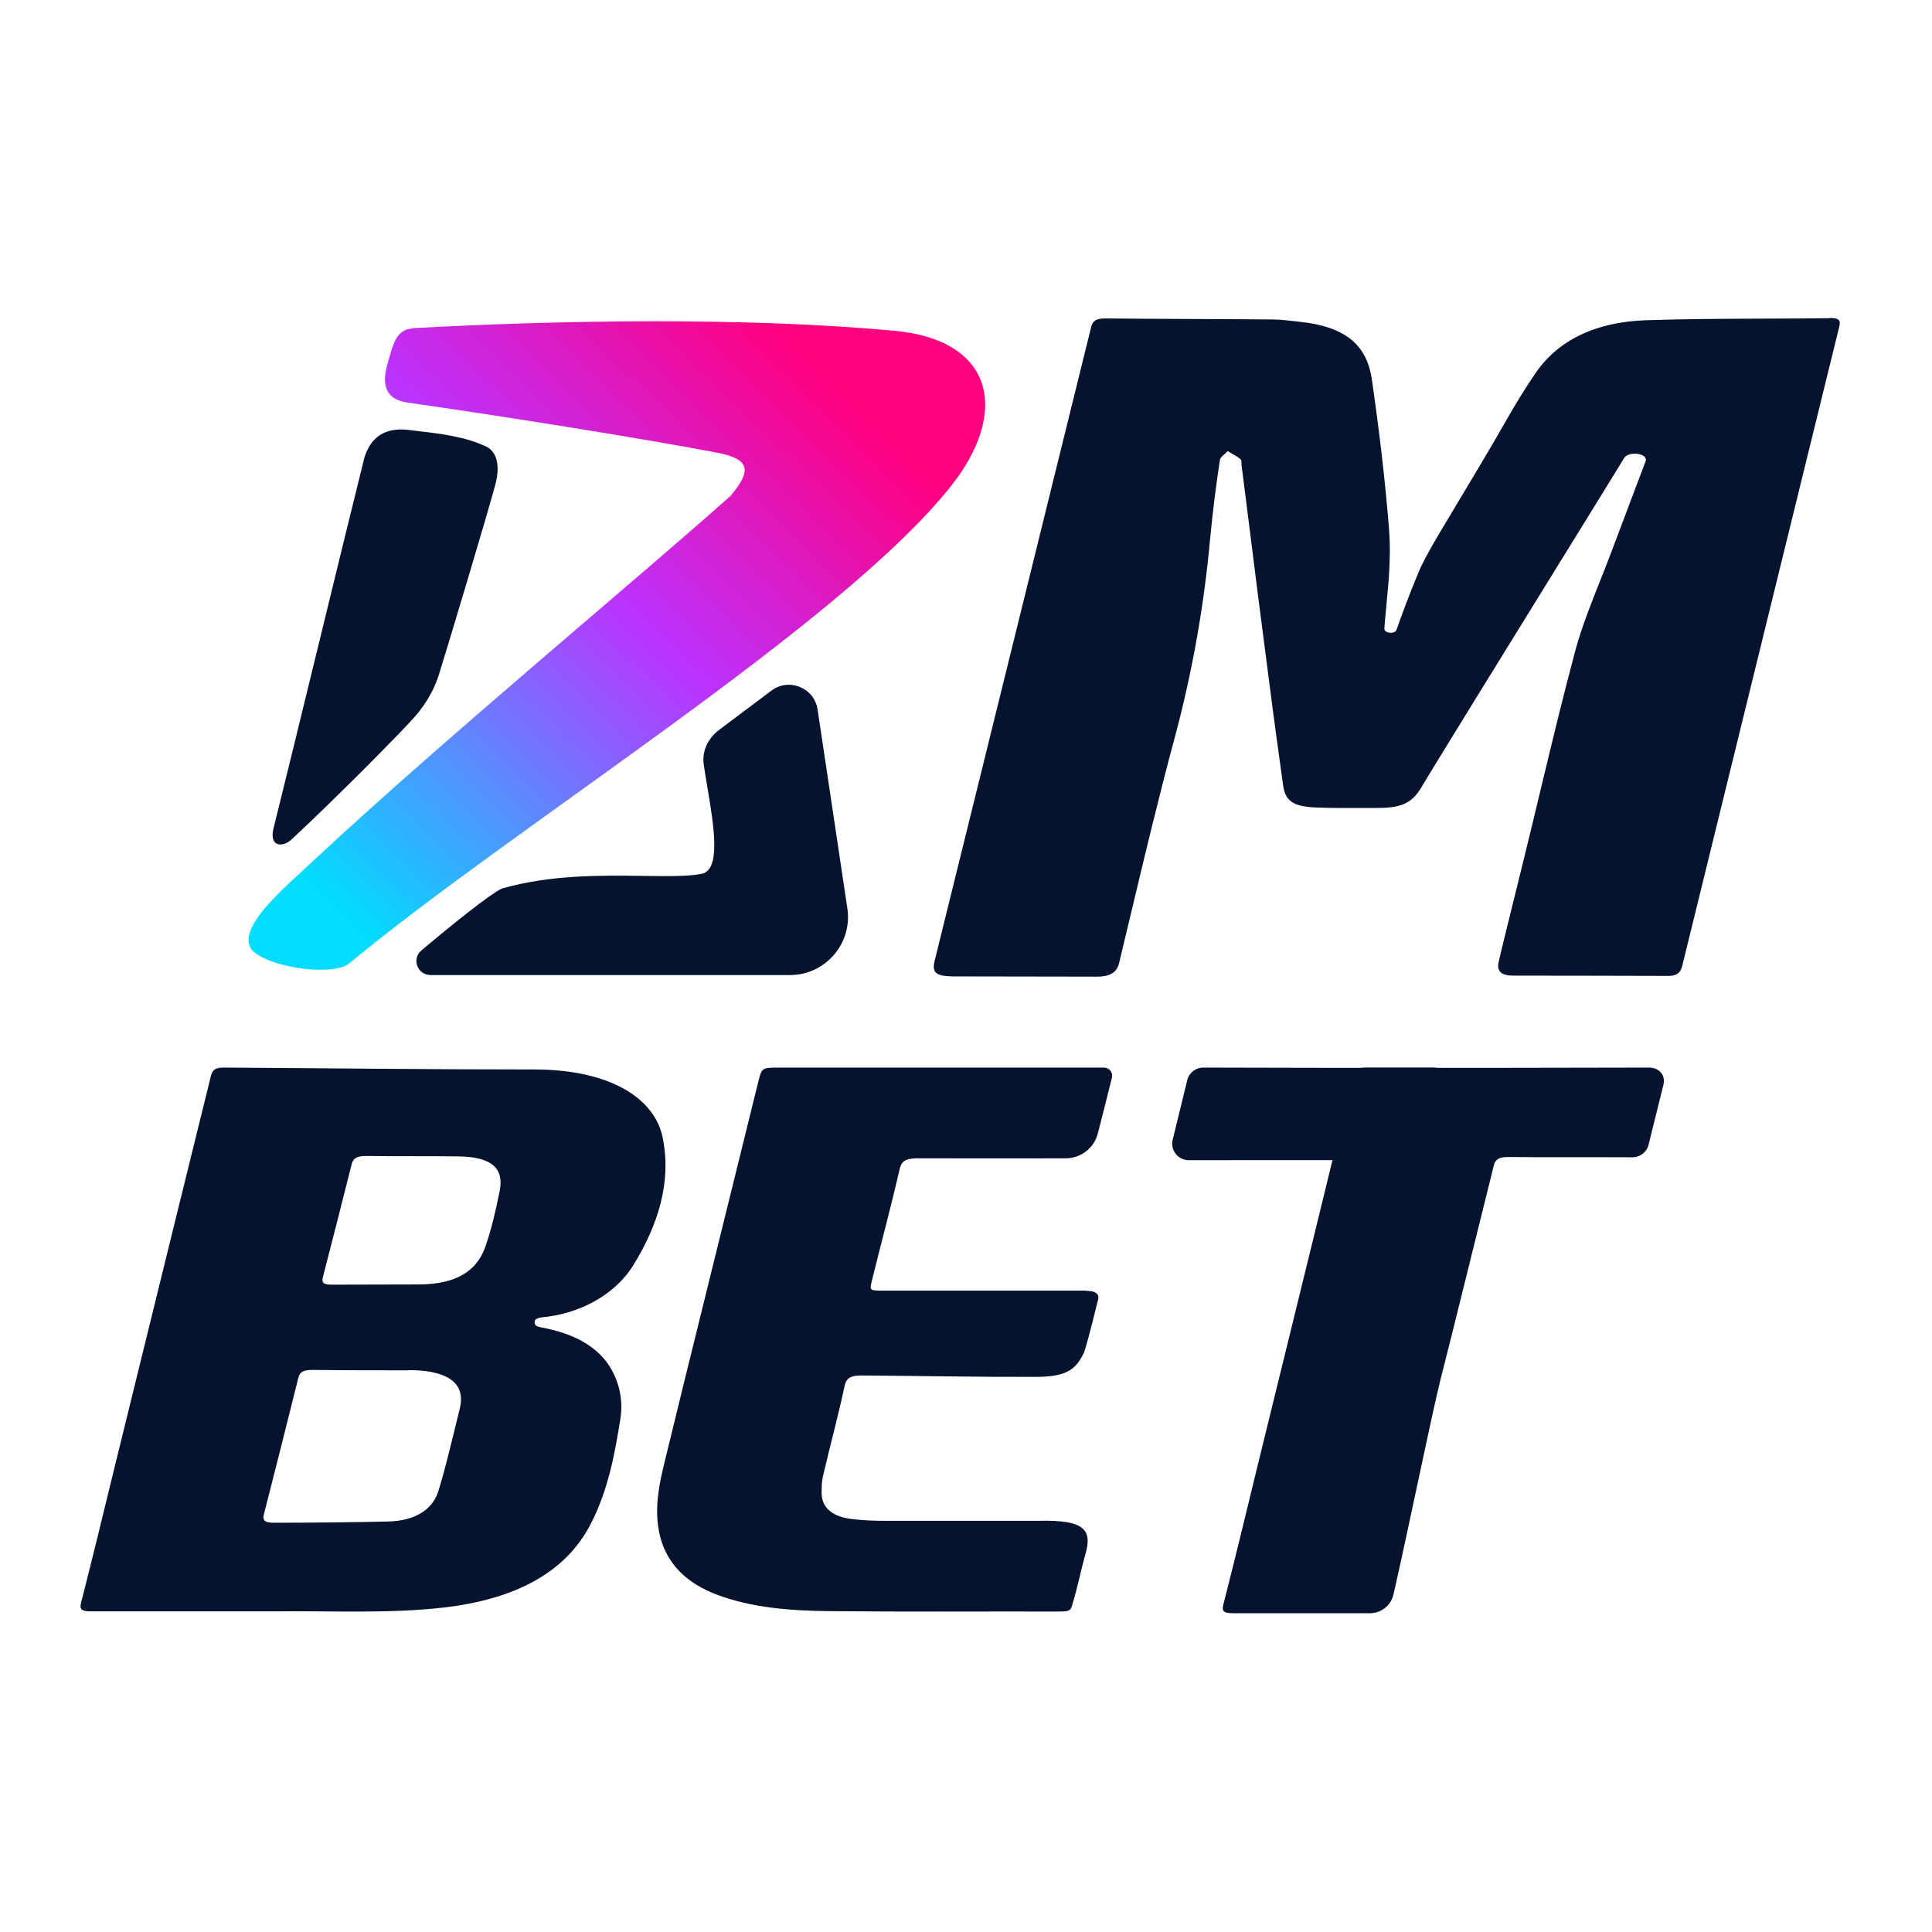 <svg width="100" height="100" viewBox="0 0 100 100" fill="none" xmlns="http://www.w3.org/2000/svg">
<path d="M21.358 17.001C20.517 17.053 20.36 17.776 20.067 18.797C19.81 19.689 19.78 20.644 21.094 20.837C25.063 21.402 32.763 22.601 37.074 23.423C38.847 23.756 38.913 24.347 37.822 25.657C33.68 29.38 22.764 38.434 16.355 44.427C14.704 45.971 12.233 47.998 13.017 49.145C13.793 50.038 16.998 50.548 18.025 49.91C26.5 42.86 43.526 32.348 49.215 25.169C52.238 21.368 51.502 17.592 46.259 17.117C42.33 16.757 38.033 16.629 33.88 16.629C29.255 16.629 24.827 16.796 21.331 16.988" fill="url(#paint0_linear_3741_36)"/>
<path fill-rule="evenodd" clip-rule="evenodd" d="M94.716 16.47C93.594 16.484 92.471 16.488 91.349 16.492C89.292 16.5 87.237 16.507 85.191 16.575C82.561 16.667 80.612 17.627 79.453 19.35C78.92 20.139 78.424 20.941 77.964 21.756C77.155 23.178 76.175 24.811 75.339 26.203L75.339 26.204C75.015 26.743 74.713 27.246 74.452 27.686C73.955 28.541 73.587 29.198 73.403 29.671C72.981 30.684 72.613 31.657 72.282 32.603C72.19 32.84 71.656 32.788 71.656 32.538C71.656 32.425 71.71 31.85 71.767 31.246L71.767 31.246C71.83 30.579 71.895 29.876 71.895 29.724L71.897 29.691C71.933 29.02 71.968 28.38 71.895 27.37C71.693 24.806 71.381 22.242 71.013 19.678C70.774 17.969 69.781 16.917 67.262 16.654C67.174 16.645 67.087 16.634 67 16.624C66.614 16.58 66.236 16.536 65.846 16.536C64.402 16.523 62.963 16.516 61.524 16.51C60.085 16.503 58.647 16.497 57.203 16.483C56.706 16.483 56.541 16.628 56.467 16.97C56.287 17.713 54.287 25.808 52.295 33.87L52.291 33.887C50.62 40.65 48.955 47.386 48.376 49.736C48.229 50.328 48.431 50.525 49.296 50.538C51.029 50.538 53.545 50.544 55.19 50.548C55.989 50.55 56.582 50.551 56.78 50.551C57.387 50.551 57.791 50.38 57.92 49.868C58.105 49.1 58.287 48.332 58.47 47.565L58.471 47.563L58.471 47.563C59.218 44.427 59.965 41.292 60.807 38.165C61.727 34.734 62.333 31.276 62.646 27.778C62.775 26.45 62.94 25.135 63.142 23.807C63.154 23.706 63.264 23.611 63.374 23.514C63.437 23.459 63.501 23.404 63.547 23.347C63.628 23.4 63.714 23.45 63.8 23.499L63.8 23.499C63.947 23.584 64.093 23.668 64.209 23.768C64.258 23.811 64.258 23.89 64.258 23.969C64.258 24.009 64.258 24.048 64.264 24.083C64.356 24.806 64.448 25.53 64.54 26.266C64.926 29.343 65.312 32.406 65.717 35.483C65.938 37.218 66.177 38.941 66.416 40.663L66.416 40.664C66.526 41.466 66.967 41.755 68.108 41.794C68.766 41.827 69.826 41.824 70.654 41.822H70.654H70.655C70.844 41.821 71.021 41.821 71.178 41.821C72.447 41.821 73.036 41.65 73.569 40.756C74.21 39.67 77.95 33.617 80.786 29.027L80.79 29.021C82.591 26.106 84.026 23.784 84.069 23.702C84.29 23.334 85.338 23.452 85.172 23.886C84.869 24.681 84.57 25.477 84.271 26.272L84.271 26.273L84.271 26.273C83.972 27.068 83.674 27.863 83.37 28.659C83.19 29.135 83.001 29.611 82.812 30.086L82.812 30.086C82.345 31.263 81.877 32.44 81.55 33.629C80.904 36.04 80.324 38.457 79.743 40.872L79.743 40.875C79.447 42.107 79.151 43.339 78.847 44.569C78.676 45.268 78.48 46.062 78.293 46.819L78.291 46.824L78.291 46.824C77.955 48.186 77.648 49.425 77.578 49.763C77.449 50.275 77.706 50.499 78.332 50.499C78.957 50.499 83.462 50.499 86.349 50.512C86.953 50.512 87.029 50.187 87.102 49.872L87.103 49.868C87.508 48.228 89.283 40.996 91.074 33.7C92.947 26.072 94.837 18.375 95.194 16.93C95.286 16.588 95.213 16.457 94.698 16.457L94.716 16.47ZM25.196 23.131C24.127 22.606 22.785 22.448 21.778 22.33C21.657 22.315 21.54 22.302 21.429 22.288C20.724 22.184 19.374 22.033 18.86 23.691C18.476 25.219 17.493 29.249 16.509 33.281C15.524 37.321 14.538 41.364 14.152 42.896C13.926 43.861 14.65 43.858 15.081 43.458C17.596 41.122 20.973 37.681 21.509 37.055C22.044 36.429 22.447 35.74 22.7 34.974C22.952 34.207 25.443 25.905 25.667 24.966C25.833 24.27 25.814 23.486 25.209 23.132L25.196 23.131ZM40.886 50.469H22.292C21.605 50.469 21.29 49.635 21.815 49.191C23.365 47.882 25.368 46.275 25.967 45.995C28.47 45.268 31.176 45.307 33.314 45.337C34.561 45.354 35.615 45.369 36.321 45.228C37.332 45.026 36.945 42.719 36.61 40.723C36.542 40.32 36.477 39.93 36.425 39.573C36.324 38.871 36.655 38.202 37.223 37.777L39.931 35.745C40.841 35.063 42.15 35.6 42.319 36.725L43.859 47.019C44.13 48.836 42.723 50.469 40.886 50.469Z" fill="#05132F"/>
<path d="M56.235 66.803C55.728 66.803 49.382 66.803 45.739 66.803C45.017 66.803 45.002 66.803 45.125 66.303C45.601 64.368 46.124 62.433 46.569 60.498C46.677 60.041 46.954 59.954 47.553 59.954C49.939 59.963 52.961 59.957 55.161 59.955C55.947 59.954 56.632 59.42 56.826 58.662C57.055 57.764 57.338 56.657 57.553 55.779C57.618 55.513 57.415 55.258 57.14 55.258L40.406 55.258C39.422 55.258 39.437 55.258 39.253 55.975C38.838 57.682 35.026 73.053 34.519 75.184C34.135 76.739 33.735 78.293 34.273 79.88C34.688 81.065 35.595 81.968 37.117 82.544C38.915 83.218 40.898 83.37 42.88 83.392C47.261 83.435 50.519 83.403 54.9 83.413C55.423 83.413 55.433 83.309 55.53 82.957C55.753 82.251 55.966 81.192 56.179 80.451C56.538 79.203 56.179 78.652 53.735 78.717C50.907 78.717 48.614 78.717 45.786 78.717C45.232 78.717 44.679 78.695 44.141 78.63C43.111 78.522 42.558 78.065 42.527 77.326C42.527 76.989 42.527 76.652 42.619 76.315C42.973 74.793 43.388 73.282 43.711 71.76C43.803 71.303 44.049 71.184 44.679 71.195C47.63 71.216 50.669 71.278 53.621 71.267C55.22 71.261 55.68 70.886 56.111 70.006C56.393 69.125 56.712 67.749 56.819 67.335C56.942 66.987 56.727 66.814 56.22 66.814" fill="#05132F"/>
<path d="M63.856 83.501H70.896C71.481 83.501 71.991 83.108 72.123 82.54C72.811 79.564 74.042 73.504 74.56 71.405C75.066 69.456 76.83 62.27 77.32 60.321C77.397 60.016 77.581 59.886 78.057 59.886C79.463 59.905 82.661 59.89 84.49 59.901C84.876 59.904 85.217 59.65 85.322 59.28L86.085 56.202C86.239 55.661 85.902 55.258 85.337 55.258C80.406 55.262 75.746 55.289 70.771 55.258C70.188 55.248 70.114 55.388 70.037 55.682C69.363 58.415 68.671 61.29 67.996 64.034C67.015 68.03 66.033 72.036 65.052 76.032C64.484 78.373 63.917 80.714 63.319 83.055C63.227 83.414 63.35 83.501 63.856 83.501Z" fill="#05132F"/>
<path d="M74.09 55.258C74.673 55.247 74.719 55.476 74.795 55.77L74.681 60.037C73.299 60.056 64.811 60.042 61.534 60.052C60.977 60.054 60.566 59.533 60.698 58.994L61.452 55.907C61.545 55.526 61.89 55.258 62.283 55.258C67.123 55.261 68.968 55.289 74.09 55.258Z" fill="#05132F"/>
<path fill-rule="evenodd" clip-rule="evenodd" d="M34.318 58.974C34.747 61.224 34.057 63.43 32.769 65.505C31.956 66.82 30.345 67.874 28.382 68.146C27.953 68.2 27.646 68.2 27.677 68.472C27.692 68.668 27.845 68.668 28.305 68.765C29.87 69.102 31.035 69.787 31.649 70.884C32.109 71.71 32.247 72.579 32.109 73.449C31.818 75.274 31.48 77.111 30.591 78.849C29.302 81.392 26.664 82.783 22.953 83.207C20.07 83.533 17.171 83.37 14.272 83.403C13.766 83.403 13.275 83.403 12.769 83.403C10.085 83.403 7.417 83.403 4.733 83.403C4.227 83.403 4.104 83.316 4.196 82.957C4.794 80.621 5.362 78.284 5.929 75.948C6.911 71.96 7.892 67.961 8.874 63.973C9.549 61.235 10.223 58.496 10.898 55.769C10.975 55.475 11.021 55.247 11.604 55.258C16.956 55.291 22.309 55.356 27.661 55.356C31.465 55.356 33.919 56.779 34.318 58.964M21.143 70.928C19.395 70.928 17.846 70.928 16.189 70.906C15.729 70.906 15.515 70.993 15.438 71.33C14.855 73.688 14.257 76.035 13.659 78.382C13.567 78.719 13.736 78.817 14.196 78.817C15.791 78.817 18.49 78.795 20.116 78.752C21.45 78.719 22.37 78.154 22.677 77.219C23.045 76.068 23.505 74.079 23.797 72.916C24.165 71.417 22.892 70.917 21.143 70.917M23.735 59.855C22.14 59.833 20.53 59.855 18.935 59.833C18.459 59.833 18.275 59.963 18.199 60.268C17.708 62.213 17.217 64.169 16.711 66.114C16.634 66.396 16.757 66.494 17.156 66.494C18.245 66.494 20.576 66.483 21.649 66.483C23.536 66.483 24.655 65.842 25.115 64.549C25.453 63.593 25.668 62.604 25.867 61.626C26.097 60.441 25.407 59.877 23.735 59.855Z" fill="#05132F"/>
<defs>
<linearGradient id="paint0_linear_3741_36" x1="20.792" y1="50.365" x2="51.815" y2="18.676" gradientUnits="userSpaceOnUse">
<stop stop-color="#00DDFF"/>
<stop offset="0.486" stop-color="#BB33FF"/>
<stop offset="0.84" stop-color="#FF0080"/>
</linearGradient>
</defs>
</svg>
